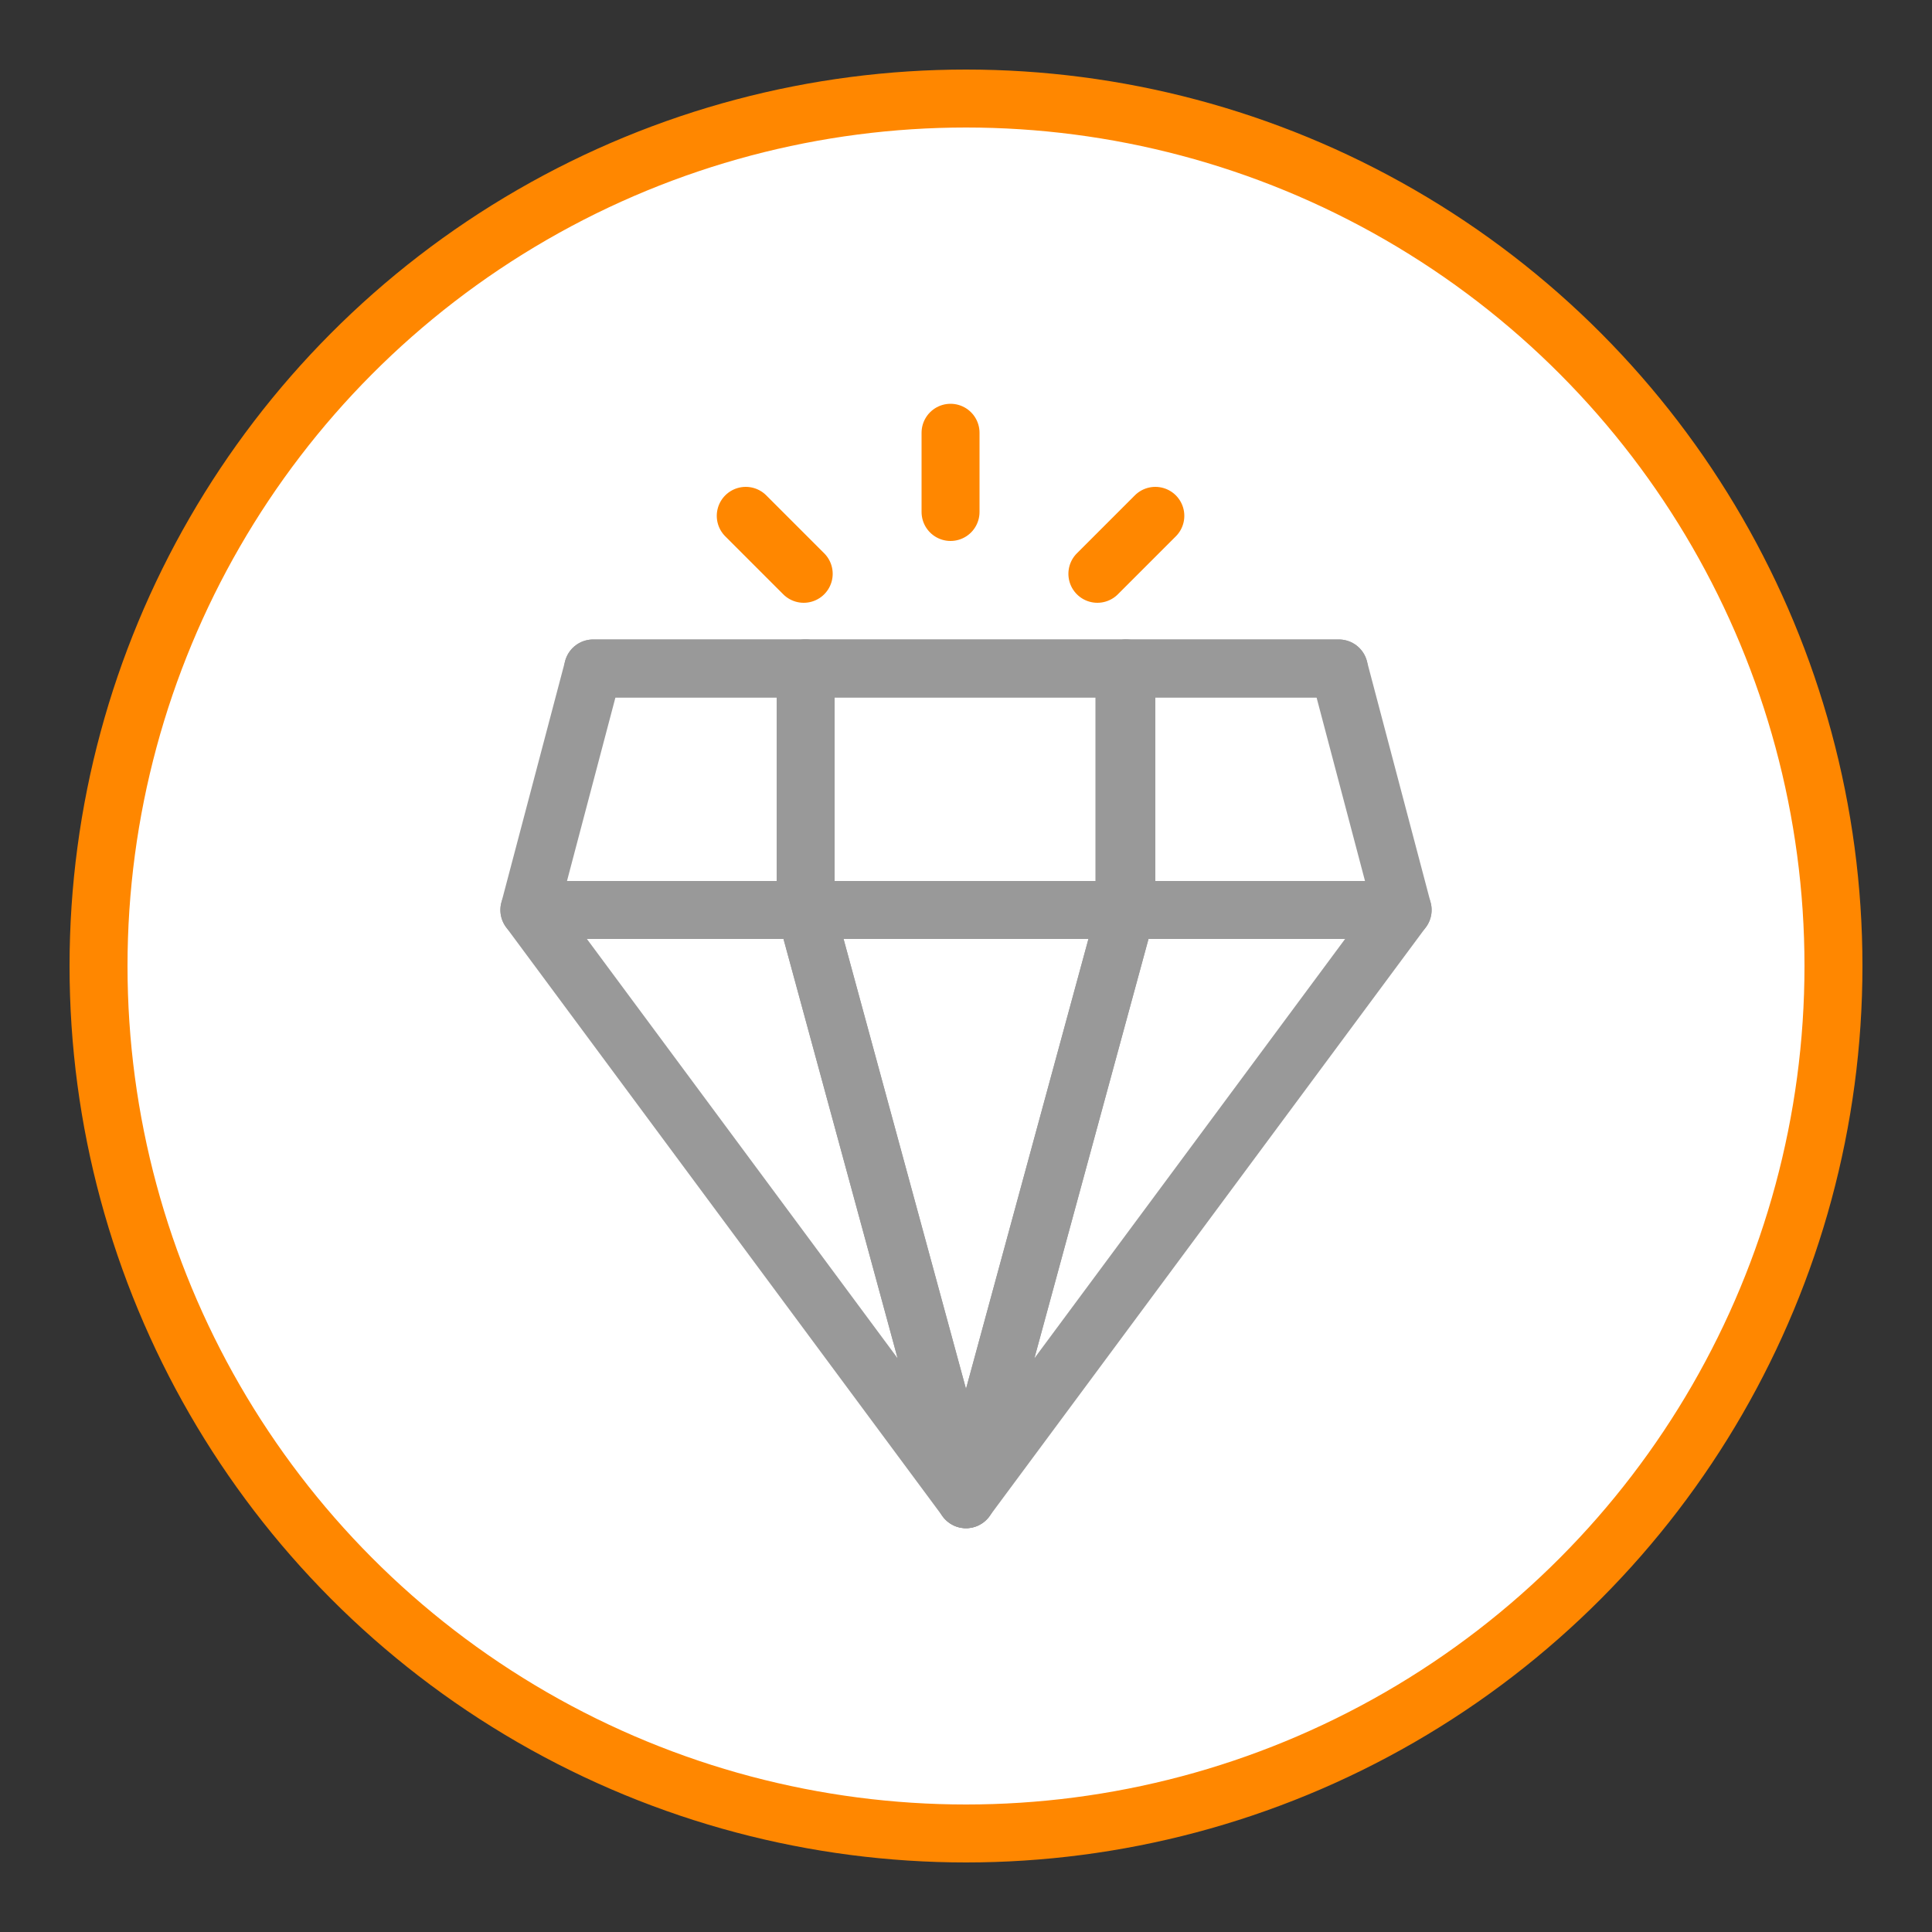 <?xml version="1.0" encoding="UTF-8"?>
<svg xmlns="http://www.w3.org/2000/svg" version="1.1" viewBox="0 0 100 100">
  <rect x="0" y="0" width="100" height="100" fill="#333333" stroke="none"/>
  <defs>
    <style>
      .cls-1, .cls-2 {
        stroke: #ff8700;
      }

      .cls-1, .cls-2, .cls-3 {
        stroke-linecap: round;
        stroke-linejoin: round;
        stroke-width: 3px;
      }

      .cls-1, .cls-3 {
        fill: none;
      }

      .cls-2 {
        fill: #fff;
      }

      .cls-3 {
        stroke: #999;
      }
    </style>
  </defs>
  <!-- Generator: Adobe Illustrator 28.7.2, SVG Export Plug-In . SVG Version: 1.2.0 Build 154)  -->
  <g>
    <g id="_레이어_1">
      <g>
        <circle class="cls-2" cx="50" cy="50" r="44.9"/>
        <g>
          <polygon class="cls-3" points="41.7 34.6 30.7 34.6 27.4 47.1 41.7 47.1 41.7 34.6"/>
          <line class="cls-3" x1="30.7" y1="34.6" x2="41.7" y2="34.6"/>
          <line class="cls-3" x1="58.3" y1="34.6" x2="69.3" y2="34.6"/>
          <polygon class="cls-3" points="50 77.6 72.6 47.1 58.3 47.1 50 77.6"/>
          <polygon class="cls-3" points="27.4 47.1 50 77.6 41.7 47.1 27.4 47.1"/>
          <polygon class="cls-3" points="58.3 34.6 58.3 47.1 72.6 47.1 69.3 34.6 58.3 34.6"/>
          <rect class="cls-3" x="41.7" y="34.6" width="16.5" height="12.5"/>
          <polygon class="cls-3" points="41.7 47.1 50 77.6 58.3 47.1 41.7 47.1"/>
          <line class="cls-3" x1="41.7" y1="34.6" x2="58.3" y2="34.6"/>
          <line class="cls-1" x1="49.2" y1="22.4" x2="49.2" y2="26.5"/>
          <line class="cls-1" x1="38.6" y1="26.7" x2="41.6" y2="29.7"/>
          <line class="cls-1" x1="56.8" y1="29.7" x2="59.8" y2="26.7"/>
        </g>
      </g>
    </g>
  </g>
</svg>